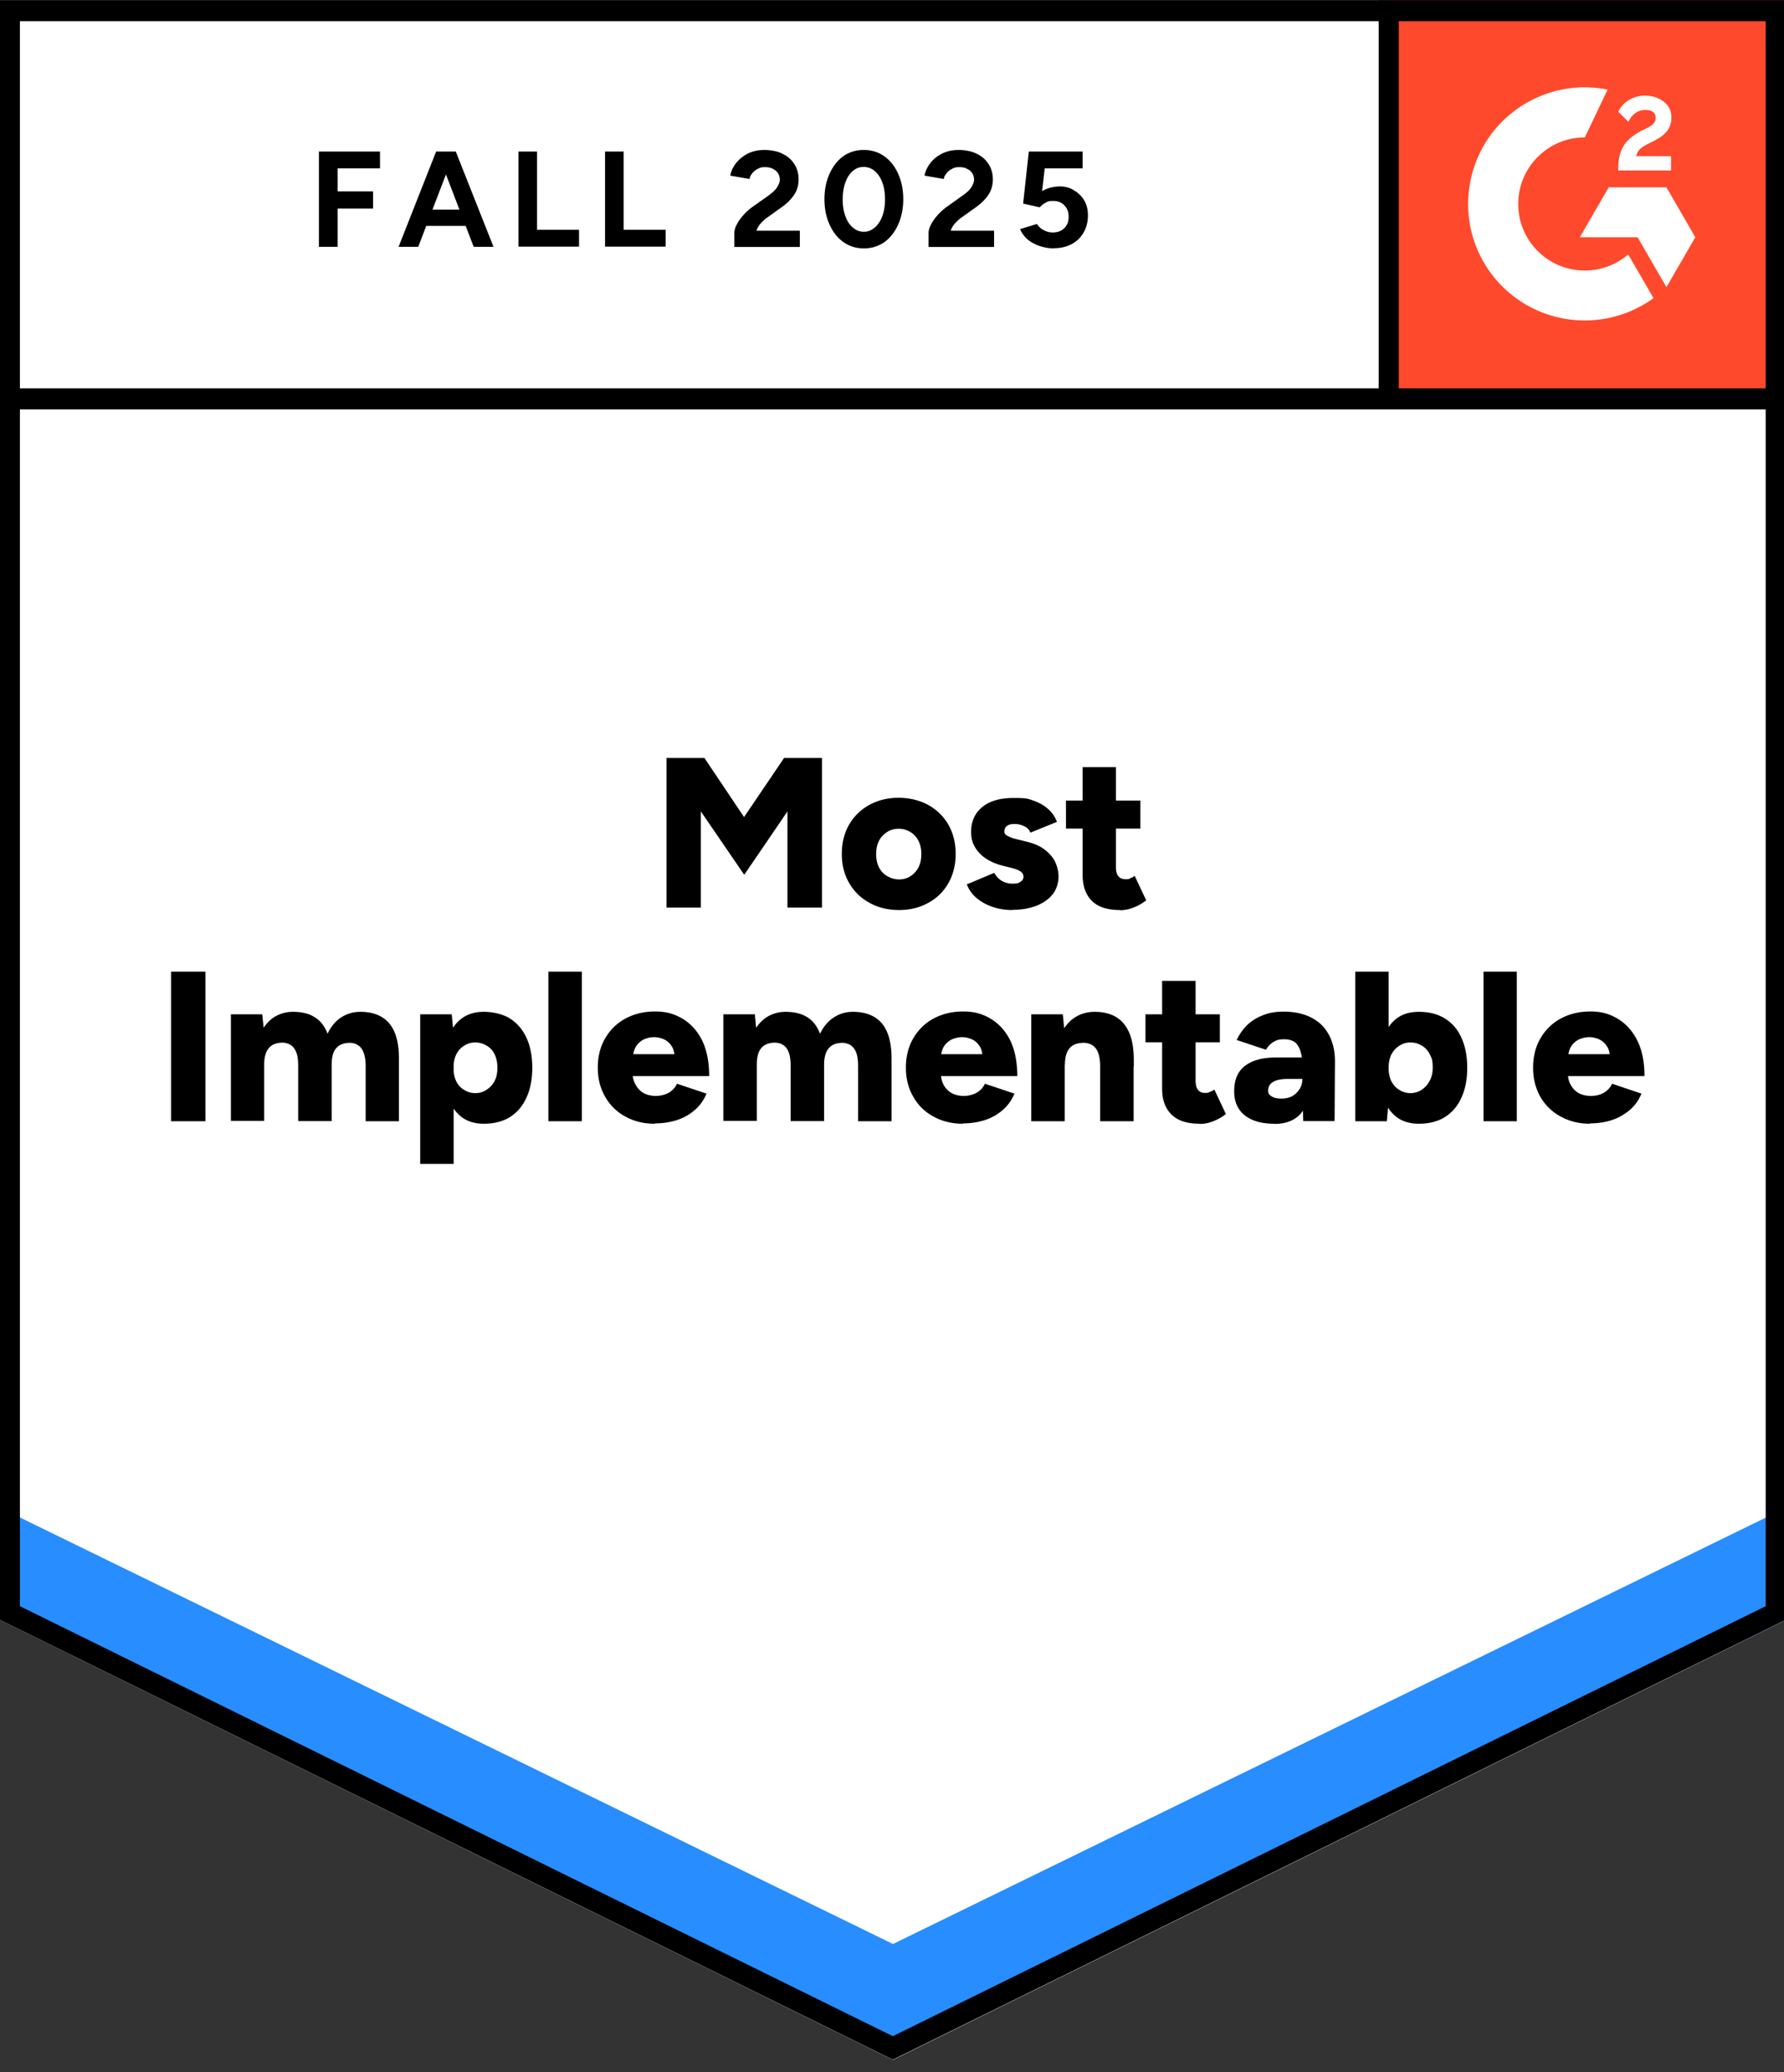 <svg xmlns="http://www.w3.org/2000/svg" viewBox="0 0 1001.4 1163.4"><rect x="0" y="0" width="1001.4" height="1163.4" fill="#333333" stroke="none"/><defs><clipPath id="a"><path fill="none" d="M773.893 0H1003.001V229.108H773.893z"/></clipPath></defs><path fill="#fff" d="m-.6 909.075 501.85 247.297 501.85-247.297V0H-.501v909.075z"/><path fill="#fff" d="m-.6 909.075 501.85 247.297 501.85-247.297V0H-.501v909.075z"/><path d="M179.008 138.558V85.083H213.3v9.443h-23.756v12.921h19.879v9.641h-19.879v21.47zm86.872 0-20.476-53.475h10.437l21.171 53.475zm-42.143 0 21.072-53.475h10.437l-20.476 53.475zm9.939-11.729v-9.144h33.496v9.144zm57.352 11.729V85.083h10.437v43.933h23.557v9.443h-33.993v.099Zm48.604 0V85.083h10.437v43.933h23.557v9.443h-33.993v.099Zm72.559 0v-7.753c0-1.491.497-3.081 1.391-4.771.894-1.789 2.187-3.578 3.777-5.367s3.479-3.479 5.666-4.97l8.15-5.765a40 40 0 0 0 3.181-2.584c.994-.994 1.789-1.988 2.385-3.181.696-1.193.994-2.286.994-3.28s-.298-2.584-.994-3.578c-.696-1.093-1.59-1.889-2.882-2.485-1.193-.696-2.684-.994-4.473-.994s-2.882.298-4.075.994q-1.79.894-2.982 2.386c-1.192 1.492-1.391 2.087-1.59 3.28l-10.834-1.889c.497-2.584 1.59-4.87 3.28-7.057 1.789-2.187 3.976-3.976 6.659-5.367 2.684-1.292 5.765-1.988 9.244-1.988s7.455.696 10.238 2.187c2.882 1.392 4.97 3.28 6.56 5.765s2.385 5.367 2.385 8.647-.894 6.262-2.684 8.846-4.274 4.97-7.455 7.156l-7.355 5.268c-1.491.994-2.684 2.187-3.777 3.379a11.3 11.3 0 0 0-2.385 4.075h24.352v9.144h-36.975zm72.758.894c-4.373 0-8.15-1.193-11.431-3.479-3.379-2.386-5.964-5.666-7.852-9.84-1.888-4.175-2.882-8.946-2.882-14.313s.994-10.138 2.882-14.313 4.473-7.455 7.753-9.84c3.28-2.286 7.057-3.479 11.431-3.479s8.15 1.193 11.431 3.479c3.379 2.386 5.964 5.666 7.852 9.84s2.882 8.946 2.882 14.313-.994 10.138-2.882 14.313-4.473 7.455-7.753 9.84c-3.379 2.286-7.156 3.479-11.431 3.479m0-9.343c2.286 0 4.274-.795 6.063-2.386 1.789-1.491 3.28-3.678 4.274-6.461.994-2.684 1.491-5.864 1.491-9.343s-.497-6.759-1.491-9.443c-.994-2.783-2.485-4.87-4.274-6.461-1.789-1.491-3.876-2.286-6.262-2.286s-4.373.795-6.063 2.286c-1.789 1.491-3.181 3.678-4.175 6.461s-1.491 5.964-1.491 9.443.497 6.659 1.491 9.343c.994 2.783 2.286 4.87 4.175 6.461q2.683 2.385 6.262 2.386m36.28 8.449v-7.753c0-1.491.497-3.081 1.391-4.771.894-1.789 2.187-3.578 3.777-5.367s3.479-3.479 5.666-4.97l8.051-5.765c1.193-.795 2.286-1.69 3.28-2.584.994-.994 1.789-1.988 2.385-3.181s.994-2.286.994-3.28-.298-2.584-.994-3.578c-.696-1.093-1.59-1.889-2.882-2.485-1.193-.696-2.684-.994-4.473-.994s-2.882.298-4.075.994q-1.79.894-2.982 2.386c-1.192 1.492-1.391 2.087-1.59 3.28l-10.834-1.889c.497-2.584 1.59-4.87 3.28-7.057s3.876-3.976 6.659-5.367c2.684-1.292 5.765-1.988 9.244-1.988s7.455.696 10.238 2.187c2.882 1.392 4.97 3.28 6.56 5.765s2.385 5.367 2.385 8.647-.894 6.262-2.684 8.846-4.274 4.97-7.455 7.156l-7.355 5.268c-1.491.994-2.684 2.187-3.777 3.379a11.3 11.3 0 0 0-2.385 4.075h24.352v9.144H521.03zm70.372.894c-2.485 0-4.97-.398-7.554-1.193a22 22 0 0 1-6.958-3.578c-1.988-1.69-3.479-3.678-4.473-6.063l9.443-2.883c1.093 1.69 2.485 2.883 4.075 3.578a10 10 0 0 0 4.771 1.193c2.684 0 4.87-.795 6.461-2.386 1.69-1.59 2.485-3.777 2.485-6.461s-.795-4.672-2.385-6.361-3.678-2.485-6.361-2.485-3.081.398-4.373 1.093c-1.292.696-2.286 1.59-3.081 2.485l-9.343-2.087 3.181-29.222h30.216v9.443h-21.271l-1.491 12.723c1.391-.696 2.882-1.392 4.572-1.889 1.69-.398 3.479-.696 5.467-.696 2.882 0 5.566.696 7.852 2.187 2.385 1.392 4.373 3.28 5.765 5.666s2.087 5.169 2.087 8.449-.795 6.858-2.485 9.641c-1.59 2.783-3.777 4.87-6.659 6.461-2.882 1.491-6.163 2.286-9.94 2.286v.099ZM374.123 509.504v-83.99h21.271l22.265 33.198 22.464-33.198h21.271v83.99h-19.382v-53.972l-24.253 35.584-24.352-35.584v53.972h-19.283Zm130.606 1.391c-6.361 0-11.928-1.392-16.699-4.075q-7.157-3.876-11.331-11.033c-2.783-4.771-4.175-10.138-4.175-16.4s1.391-11.629 4.075-16.4c2.684-4.672 6.461-8.349 11.232-11.033 4.87-2.684 10.337-4.075 16.5-4.075s11.928 1.392 16.798 4.075c4.771 2.684 8.548 6.361 11.232 11.033 2.684 4.771 4.075 10.138 4.075 16.4s-1.391 11.629-4.075 16.4-6.461 8.449-11.232 11.033c-4.771 2.684-10.238 4.075-16.4 4.075m0-17.195c2.385 0 4.572-.596 6.461-1.889a13 13 0 0 0 4.373-4.87c1.093-2.087 1.59-4.572 1.59-7.455s-.497-5.268-1.59-7.455c-1.093-2.087-2.584-3.777-4.473-4.87-1.888-1.193-4.075-1.889-6.56-1.889s-4.771.596-6.659 1.889c-1.888 1.193-3.379 2.783-4.473 4.87-1.093 2.187-1.59 4.672-1.59 7.455s.497 5.268 1.59 7.455c1.093 2.087 2.584 3.777 4.572 4.87 1.988 1.193 4.175 1.889 6.759 1.889m63.415 17.195c-3.976 0-7.554-.596-11.033-1.789s-6.361-2.783-8.846-4.87-4.373-4.672-5.566-7.753l15.406-6.461c1.093 1.988 2.584 3.578 4.373 4.572q2.684 1.491 5.666 1.491c2.982 0 3.479-.298 4.572-.994 1.193-.696 1.789-1.69 1.789-2.883s-.596-2.286-1.789-3.081c-1.193-.696-2.882-1.392-4.97-1.889l-5.169-1.292c-5.566-1.491-9.94-3.876-12.921-7.156-3.081-3.379-4.572-7.156-4.572-11.53 0-6.163 2.187-10.934 6.461-14.313 4.175-3.379 10.039-4.97 17.593-4.97s8.051.497 11.232 1.59c3.28 1.193 5.964 2.783 8.15 4.771s3.777 4.373 4.771 7.057l-14.909 6.063c-.596-1.59-1.69-2.783-3.379-3.578-1.789-.895-3.678-1.292-5.666-1.292s-3.181.398-4.175 1.193c-.994.696-1.391 1.789-1.391 3.081s.596 1.789 1.789 2.386c1.193.696 2.882 1.392 5.169 1.889l6.361 1.59c3.777.994 6.958 2.386 9.443 4.373 2.584 1.988 4.473 4.175 5.765 6.759 1.193 2.584 1.888 5.467 1.888 8.449s-1.093 7.057-3.28 9.741c-2.187 2.783-5.268 4.87-9.144 6.461-3.976 1.491-8.449 2.286-13.518 2.286zm60.631 0c-7.156 0-12.424-1.69-15.903-5.169-3.379-3.379-5.169-8.15-5.169-14.512v-60.532h18.686v55.86c0 2.386.397 4.175 1.292 5.268q1.341 1.79 4.175 1.789c2.834-.001 1.59-.199 2.485-.497.994-.398 1.789-.795 2.584-1.392l6.461 13.717c-1.888 1.59-4.175 2.883-6.858 3.976s-5.268 1.59-7.753 1.59v-.099Zm-30.415-45.722v-15.705h41.746v15.705zM96.013 629.475v-83.99h19.283v83.99zm33.596 0V569.44h17.593l.795 7.554c1.888-2.883 4.274-5.169 7.057-6.659 2.882-1.491 5.964-2.286 9.443-2.286 4.97 0 9.045.994 12.226 3.081 3.28 1.988 5.666 5.169 7.156 9.244 1.789-3.976 4.373-7.057 7.554-9.144s6.759-3.181 10.834-3.181c7.156 0 12.623 2.187 16.301 6.56 3.678 4.473 5.467 11.232 5.367 20.476v34.391h-18.686v-30.813c0-3.181-.397-5.666-1.093-7.554-.696-1.889-1.59-3.28-2.982-4.175-1.193-.895-2.783-1.392-4.572-1.491-3.379 0-6.063.895-7.852 2.982-1.789 1.988-2.584 5.169-2.584 9.343v31.608H167.38v-30.813c0-3.181-.298-5.666-.994-7.554s-1.69-3.28-2.982-4.175-2.882-1.392-4.572-1.491c-3.379 0-6.063.895-7.852 2.982-1.789 1.988-2.684 5.169-2.684 9.343v31.608H129.61zm106.254 23.954v-83.99h17.693l1.093 11.033v72.957zm35.782-22.563c-4.97 0-9.045-1.193-12.424-3.678-3.379-2.584-5.964-6.163-7.653-10.934s-2.485-10.337-2.485-16.798.795-12.226 2.485-16.897 4.175-8.25 7.653-10.834c3.379-2.485 7.455-3.678 12.424-3.678s10.437 1.193 14.512 3.678c4.075 2.584 7.156 6.163 9.343 10.834 2.187 4.771 3.28 10.337 3.28 16.897 0 6.461-1.093 12.027-3.28 16.798s-5.268 8.349-9.343 10.934c-4.075 2.485-8.946 3.678-14.512 3.678m-4.87-17.195c2.385 0 4.473-.596 6.361-1.889 1.888-1.193 3.379-2.783 4.473-4.87s1.59-4.572 1.59-7.455q0-4.174-1.491-7.455c-.994-2.087-2.485-3.777-4.373-4.87-1.888-1.193-4.075-1.889-6.461-1.889s-4.572.596-6.461 1.889c-1.888 1.193-3.379 2.883-4.373 4.97-.994 2.187-1.491 4.572-1.491 7.355s.497 5.268 1.491 7.455c.994 2.087 2.485 3.777 4.373 4.87 1.789 1.193 3.976 1.889 6.361 1.889Zm41.05 15.804v-83.99h18.786v83.99zm59.738 1.391c-6.262 0-11.828-1.392-16.599-4.075-4.771-2.584-8.548-6.262-11.232-11.033-2.783-4.771-4.175-10.138-4.175-16.4s1.391-11.729 4.175-16.5q4.175-7.157 11.331-11.033c4.771-2.584 10.337-3.976 16.699-3.976s10.834 1.392 15.406 4.075c4.572 2.783 8.25 6.759 10.934 12.126 2.584 5.367 3.976 12.027 3.976 20.078h-45.026l1.988-2.286q0 4.175 1.789 7.156a11.4 11.4 0 0 0 4.672 4.771c1.988.994 4.175 1.491 6.659 1.491s5.467-.696 7.554-1.988c1.988-1.292 3.479-2.982 4.274-4.87l16.599 5.566c-1.59 3.777-3.876 6.958-6.759 9.343-2.882 2.485-6.262 4.373-10.039 5.566s-7.753 1.789-12.027 1.789l-.199.199Zm-12.027-36.677-1.988-2.386h26.936l-1.789 2.386c0-2.982-.596-5.367-1.789-7.057-1.193-1.789-2.684-2.982-4.473-3.777-1.789-.696-3.479-1.093-5.268-1.093s-3.578.398-5.367 1.093a11.16 11.16 0 0 0-4.572 3.777c-1.193 1.789-1.888 4.075-1.888 7.057h.199Zm50.493 35.286V569.44h17.693l.696 7.554c1.988-2.883 4.373-5.169 7.156-6.659s5.964-2.286 9.343-2.286c4.97 0 9.045.994 12.325 3.081 3.181 1.988 5.566 5.169 7.057 9.244 1.888-3.976 4.473-7.057 7.653-9.144s6.759-3.181 10.834-3.181c7.156 0 12.623 2.187 16.301 6.56 3.678 4.473 5.467 11.232 5.367 20.476v34.391h-18.786v-30.813c0-3.181-.298-5.666-.994-7.554s-1.69-3.28-2.982-4.175-2.882-1.392-4.572-1.491c-3.379 0-6.063.895-7.852 2.982-1.789 1.988-2.684 5.169-2.684 9.343v31.608h-18.786v-30.813c0-3.181-.298-5.666-.994-7.554s-1.59-3.28-2.982-4.175c-1.193-.895-2.783-1.392-4.572-1.491-3.379 0-6.063.895-7.852 2.982-1.789 1.988-2.584 5.169-2.584 9.343v31.608h-18.786v.199Zm134.483 1.391c-6.262 0-11.828-1.392-16.599-4.075-4.771-2.584-8.548-6.262-11.232-11.033-2.783-4.771-4.175-10.138-4.175-16.4s1.391-11.729 4.175-16.5 6.56-8.449 11.331-11.033 10.337-3.976 16.699-3.976 10.834 1.392 15.406 4.075c4.572 2.783 8.25 6.759 10.934 12.126 2.584 5.367 3.976 12.027 3.976 20.078h-45.026l2.087-2.286c0 2.783.497 5.169 1.59 7.156a11.4 11.4 0 0 0 4.672 4.771c1.988.994 4.175 1.491 6.659 1.491s5.467-.696 7.554-1.988c1.988-1.292 3.479-2.982 4.274-4.87l16.599 5.566c-1.59 3.777-3.876 6.958-6.759 9.343-2.882 2.485-6.262 4.373-10.039 5.566s-7.753 1.789-12.027 1.789l-.099.199Zm-12.127-36.677-1.988-2.386h26.936l-1.789 2.386c0-2.982-.596-5.367-1.789-7.057-1.193-1.789-2.684-2.982-4.473-3.777-1.789-.696-3.479-1.093-5.268-1.093s-3.479.398-5.367 1.093a11.16 11.16 0 0 0-4.572 3.777c-1.193 1.789-1.888 4.075-1.888 7.057zm50.493 35.286V569.44h17.693l1.093 11.033v49.002zm38.665 0v-30.813h18.786v30.813zm0-30.813c0-3.181-.397-5.666-1.093-7.554-.696-1.889-1.789-3.28-3.081-4.175q-1.938-1.342-4.771-1.491c-3.678 0-6.361.895-8.15 2.982-1.789 1.988-2.684 5.169-2.684 9.343h-5.666c0-6.361.994-11.729 2.882-16.102 1.988-4.473 4.572-7.852 7.852-10.138 3.379-2.286 7.256-3.479 11.629-3.479 4.771 0 8.846.994 12.126 2.982s5.666 4.97 7.355 8.946 2.485 9.144 2.485 15.406v3.379h-18.786l-.099-.1Zm55.96 32.204c-7.156 0-12.424-1.69-15.903-5.169-3.479-3.379-5.268-8.15-5.268-14.512v-60.532h18.786v55.86c0 2.386.397 4.175 1.292 5.268.894 1.193 2.187 1.789 4.075 1.789s1.59-.199 2.485-.497c.994-.398 1.888-.795 2.684-1.392l6.461 13.717c-1.888 1.59-4.175 2.883-6.858 3.976-2.684 1.093-5.268 1.59-7.753 1.59v-.099Zm-30.514-45.722v-15.705h41.746v15.705zm88.562 44.331-.397-13.021v-16.897c0-3.181-.298-5.964-.894-8.449q-.894-3.578-2.982-5.666c-1.491-1.292-3.678-1.988-6.56-1.988s-4.175.497-5.864 1.491-3.081 2.485-4.274 4.373l-16.4-5.467c1.391-2.982 3.28-5.666 5.566-8.051 2.385-2.386 5.268-4.274 8.747-5.666 3.379-1.491 7.455-2.187 12.027-2.187 6.262 0 11.53 1.193 15.804 3.479 4.373 2.286 7.554 5.566 9.741 9.741s3.28 9.045 3.28 14.711l-.199 33.496h-17.593v.099Zm-16.301 1.391c-7.156 0-12.623-1.59-16.599-4.771s-5.864-7.753-5.864-13.518c0-6.361 1.988-11.033 6.063-14.214 4.075-3.081 9.741-4.672 17.096-4.672h16.5v12.027h-9.343q-5.964 0-8.647 1.789c-1.789 1.093-2.584 2.684-2.584 4.672s.696 2.485 1.988 3.379c1.292.795 3.081 1.193 5.467 1.193s4.373-.497 6.063-1.392c1.789-.994 3.081-2.386 4.175-4.075.994-1.69 1.491-3.479 1.491-5.566h4.672c0 7.952-1.69 14.214-4.97 18.686q-5.069 6.56-15.506 6.56v-.099Zm45.523-1.391v-83.99h18.686v72.857l-.994 11.132h-17.693Zm35.683 1.391c-4.97 0-9.045-1.193-12.424-3.678-3.379-2.584-5.864-6.163-7.554-10.934s-2.485-10.337-2.485-16.798.795-12.226 2.485-16.897 4.175-8.25 7.554-10.834c3.379-2.485 7.455-3.678 12.424-3.678 5.566 0 10.437 1.193 14.512 3.678 4.175 2.584 7.256 6.163 9.343 10.834 2.187 4.771 3.28 10.337 3.28 16.897s-1.093 12.027-3.28 16.798c-2.087 4.771-5.268 8.349-9.343 10.934-4.075 2.485-8.946 3.678-14.512 3.678m-4.87-17.195c2.385 0 4.572-.596 6.461-1.889a13 13 0 0 0 4.373-4.87q1.79-3.13 1.789-7.455c-.001-4.325-.497-5.268-1.59-7.455-.994-2.087-2.485-3.777-4.373-4.87-1.888-1.193-4.075-1.889-6.461-1.889s-4.473.596-6.361 1.889c-1.888 1.193-3.379 2.883-4.473 4.97-.994 2.187-1.491 4.572-1.491 7.355s.497 5.268 1.491 7.455c1.093 2.087 2.584 3.777 4.373 4.87 1.789 1.193 3.976 1.889 6.361 1.889zm41.15 15.804v-83.99h18.686v83.99zm59.737 1.391c-6.163 0-11.629-1.392-16.5-4.075q-7.157-3.876-11.331-11.033c-2.684-4.771-4.075-10.138-4.075-16.4s1.391-11.729 4.175-16.5q4.175-7.157 11.331-11.033c4.771-2.584 10.337-3.976 16.699-3.976s10.735 1.392 15.307 4.075c4.572 2.783 8.25 6.759 10.934 12.126s4.075 12.027 4.075 20.078h-45.126l2.087-2.286c0 2.783.497 5.169 1.59 7.156 1.193 2.087 2.684 3.678 4.672 4.771 1.988.994 4.274 1.491 6.759 1.491 2.882 0 5.467-.696 7.554-1.988 1.988-1.292 3.479-2.982 4.274-4.87l16.5 5.566c-1.59 3.777-3.876 6.958-6.759 9.343s-6.262 4.373-10.039 5.566c-3.678 1.193-7.753 1.789-12.027 1.789l-.099.199Zm-12.127-36.677-1.888-2.386h26.837l-1.59 2.386c0-2.982-.596-5.367-1.888-7.057-1.193-1.789-2.684-2.982-4.473-3.777-1.789-.696-3.479-1.093-5.268-1.093s-3.479.398-5.367 1.093a11.16 11.16 0 0 0-4.572 3.777c-1.193 1.789-1.888 4.075-1.888 7.057h.099Z"/><path fill="#ff492c" d="M773.893 0h229.108v229.108H773.893z"/><g clip-path="url(#a)"><path fill="#fff" fill-rule="evenodd" d="M938.095 87.667h-19.581c.497-3.081 2.385-4.771 6.262-6.759l3.578-1.789c6.461-3.28 9.84-7.057 9.84-13.12.099-3.578-1.491-6.958-4.473-9.045-2.882-2.187-6.461-3.28-10.536-3.28-3.181 0-6.262.895-8.946 2.584-2.584 1.491-4.572 3.777-5.864 6.461l5.666 5.666c2.187-4.473 5.367-6.659 9.542-6.659s5.765 1.789 5.765 4.373-1.093 3.876-5.169 5.964l-2.286 1.093c-5.069 2.584-8.548 5.467-10.536 8.747s-2.982 7.455-2.982 12.424v1.392h29.62v-8.051zm-2.683 17.494h-32.403l-16.202 28.03h32.403l16.202 28.03 16.202-28.03z"/><path fill="#fff" fill-rule="evenodd" d="M889.59 151.877c-20.674 0-37.373-16.699-37.373-37.373s16.798-37.373 37.373-37.373l12.822-26.837c-35.484-7.057-69.975 15.903-77.032 51.388-.795 4.175-1.292 8.548-1.292 12.822 0 36.18 29.322 65.403 65.502 65.403a65.7 65.7 0 0 0 38.566-12.524l-14.214-24.551c-6.759 5.864-15.406 9.045-24.352 9.045"/><path fill="none" stroke="#000" stroke-width="11.828" d="M779.261 7.256v216.783"/></g><path fill="#288dff" d="M-.6 909.062v-70.869l501.85 251.372 501.85-251.372v70.869l-501.85 245.21z"/><path fill="#fff" d="M-.6 846.158v-70.869l501.85 251.372 501.85-251.372v70.869l-501.85 245.21z"/><path fill="#fff" d="M-.6 781.352v-70.869l501.85 251.372 501.85-251.372v70.869l-501.85 245.21z"/><path fill="none" stroke="#000" stroke-width="11.828" d="m997.037 905.398-495.886 244.315L5.265 905.398V5.964h991.773v899.434Zm1.292-681.459H6.159"/></svg>